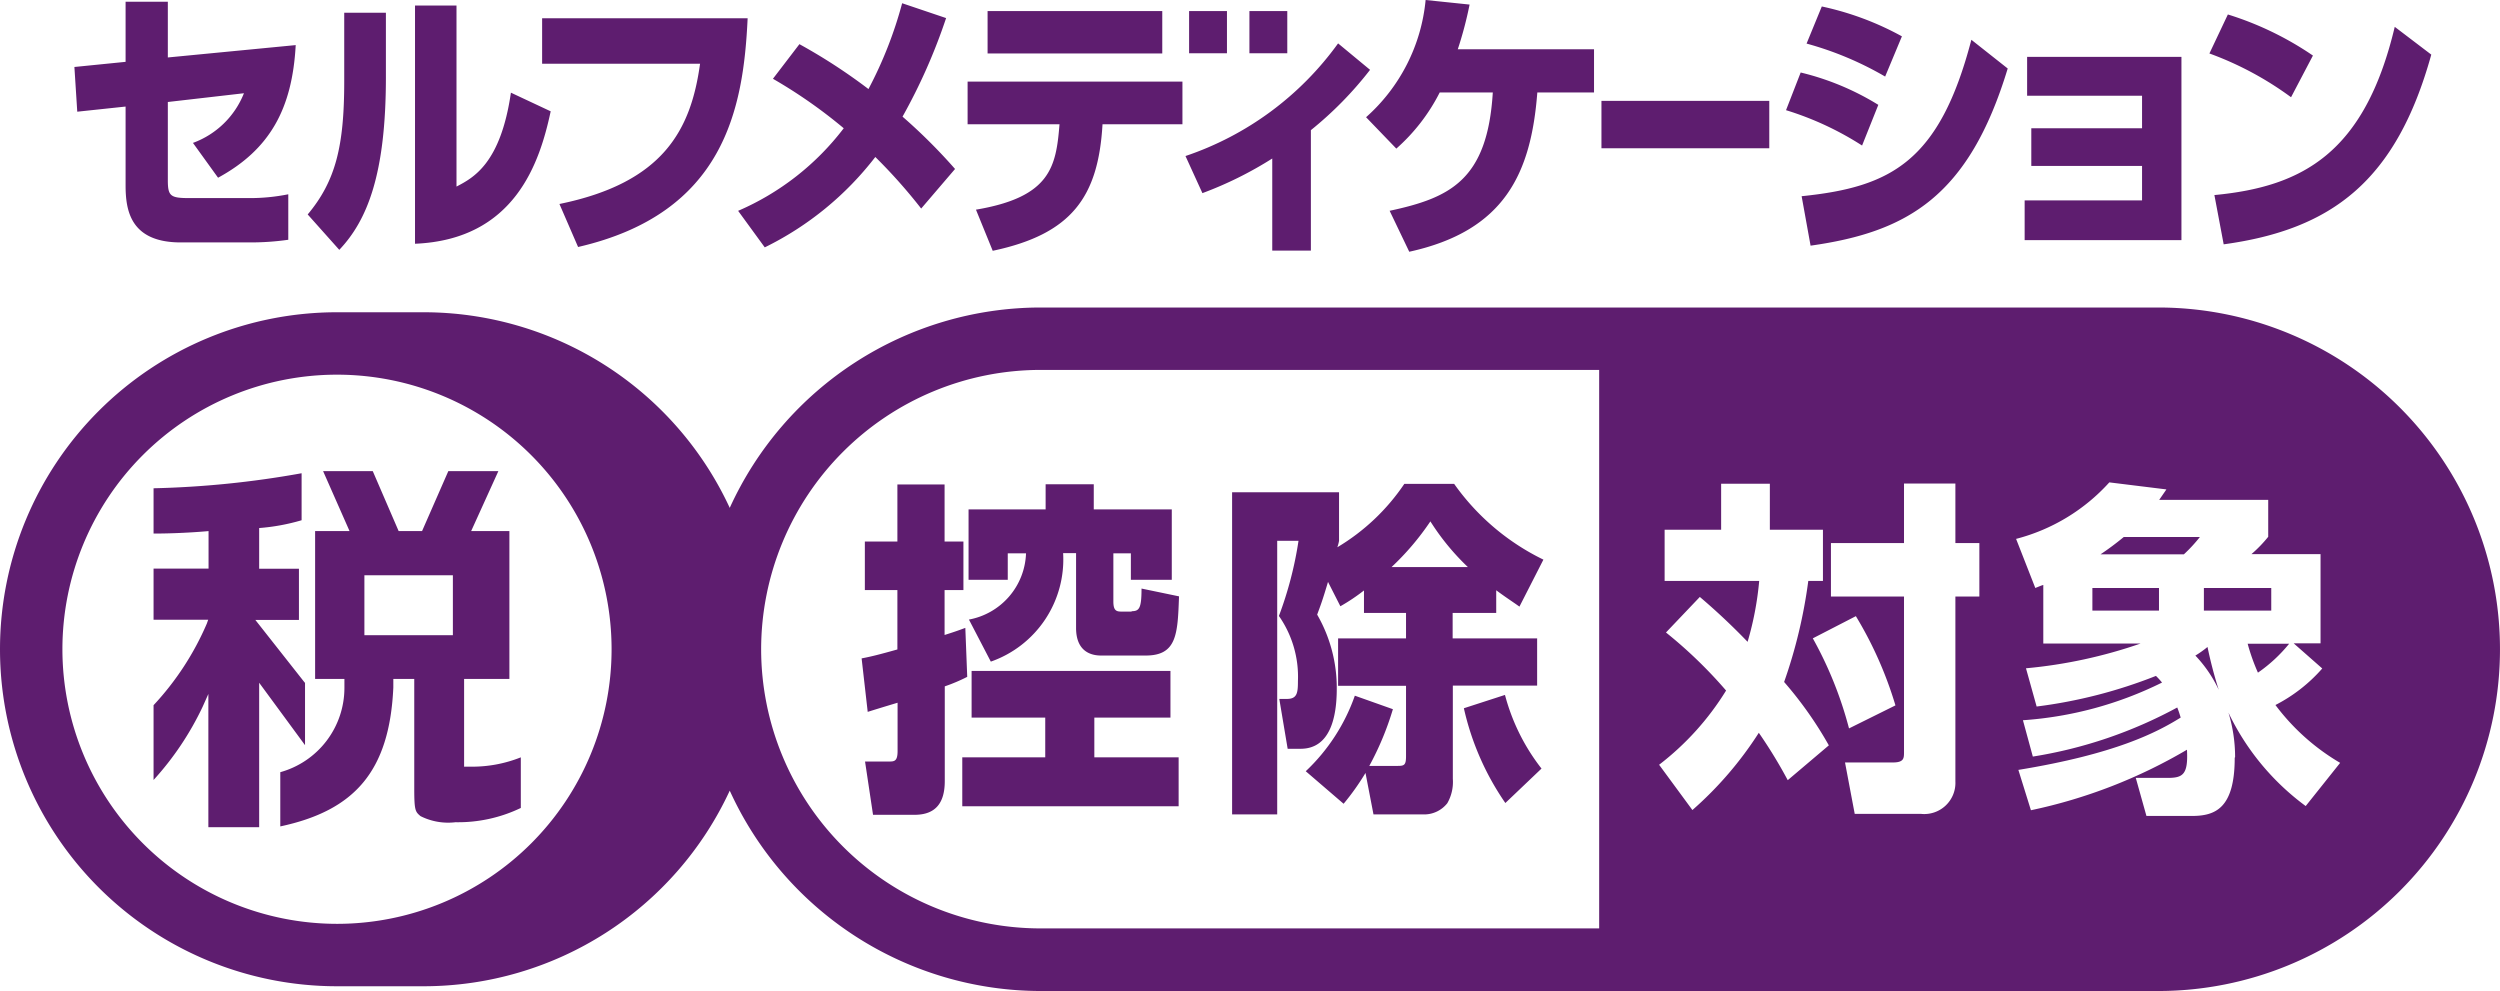 <svg xmlns="http://www.w3.org/2000/svg" width="131.381" height="52.08"><path fill="#5e1d6f" d="m4.06 5.87-.15-2.35 2.69-.27V.09h2.22v2.93l6.72-.65c-.18 3.35-1.36 5.49-4.08 6.97l-1.32-1.83a4.57 4.57 0 0 0 2.68-2.61l-4 .46v4.11c0 .84.14.94 1.13.94h3.1a10.2 10.2 0 0 0 2.1-.2v2.39a14 14 0 0 1-2.04.14H9.5c-2.68 0-2.9-1.73-2.9-3.01V5.6zm16.22-1.82c0 5.11-.98 7.53-2.45 9.08l-1.66-1.86c1.48-1.77 1.92-3.61 1.92-7.01V.67h2.19v3.39ZM24 9.8c.88-.46 2.31-1.21 2.85-4.93l2.09.98c-.57 2.67-1.87 6.74-7.13 6.96V.29h2.18V9.8ZM39.29.96c-.22 4.77-1.23 10.25-8.91 12.02l-.98-2.26c5.47-1.12 6.91-3.9 7.39-7.37h-8.3V.96Zm2.72 1.36a29.4 29.4 0 0 1 3.63 2.36A21.5 21.5 0 0 0 47.41.17l2.31.78a30 30 0 0 1-2.29 5.18 29 29 0 0 1 2.76 2.75l-1.78 2.08A28 28 0 0 0 46 8.25 16.5 16.5 0 0 1 40.19 13l-1.4-1.92a13.9 13.9 0 0 0 5.55-4.34 26 26 0 0 0-3.72-2.6l1.4-1.83Zm9.27 8.7c3.93-.66 4.22-2.25 4.4-4.49h-4.83V4.29h11.29v2.24h-4.2c-.22 3.81-1.61 5.77-5.77 6.65l-.88-2.16ZM61.08.58v2.23H51.9V.58Zm7.81 12.59h-2.03V8.33a19.6 19.6 0 0 1-3.67 1.82L62.3 8.2a16.3 16.3 0 0 0 8.02-5.92L72 3.67a19 19 0 0 1-3.11 3.17zm4.13-2.09c3.17-.68 5.15-1.6 5.43-6.22h-2.79a9.9 9.9 0 0 1-2.28 2.95l-1.59-1.65A9.42 9.42 0 0 0 74.92 0l2.31.24a20 20 0 0 1-.62 2.35h7.16v2.27h-2.98c-.33 4.26-1.72 7.27-6.73 8.37l-1.03-2.15ZM92.98 5.3v2.49h-8.82V5.3zm4.88 2.35a16.2 16.2 0 0 0-4-1.86l.77-1.98a14 14 0 0 1 4.08 1.7l-.85 2.13Zm-3.17 2.66c4.7-.48 7.24-1.83 8.91-8.22l1.91 1.51c-2.04 6.72-5.26 8.59-10.36 9.31l-.47-2.6Zm4.39-6.28a17.2 17.2 0 0 0-4.14-1.74l.8-1.95a15.4 15.4 0 0 1 4.21 1.57l-.88 2.11Zm7.67 4.69V6.74h5.82V5.03h-6.04V2.99h8.11v9.63h-8.24v-2.09h6.17V8.72Zm13.65-3.61a17.1 17.1 0 0 0-4.29-2.3l.97-2.05a16.7 16.7 0 0 1 4.47 2.16Zm-4.02 5.14c4.61-.44 7.89-2.19 9.47-8.84l1.92 1.46c-1.84 6.63-5.21 9.19-10.91 9.97l-.49-2.6ZM64.48.58V2.8h-1.99V.58Zm3.17 0V2.8h-1.99V.58Zm45.77 15.58H54.68a17.97 17.97 0 0 0-16.33 10.53 17.73 17.73 0 0 0-16.06-10.28h-4.58a17.71 17.71 0 0 0 0 35.42h4.58a17.73 17.73 0 0 0 16.06-10.28 17.97 17.97 0 0 0 16.33 10.53h58.74a17.96 17.96 0 1 0 0-35.92m4.02 23.66c0 2.67-1.03 3.06-2.25 3.06h-2.39l-.56-2h1.68c.8 0 1.08-.18 1.01-1.48a27.2 27.2 0 0 1-8.2 3.18l-.66-2.12c5.08-.83 7.26-1.96 8.53-2.75-.1-.33-.12-.37-.18-.53a23.7 23.7 0 0 1-7.59 2.58l-.52-1.91a19.4 19.4 0 0 0 7.31-1.98 4 4 0 0 0-.32-.35 25.7 25.7 0 0 1-6.27 1.61l-.56-2.01a25.4 25.4 0 0 0 6.02-1.3h-5.11v-3.08c-.16.05-.19.07-.42.16l-1.01-2.58a9.97 9.97 0 0 0 4.9-2.97l3 .37c-.24.35-.29.42-.38.55h5.73v1.94a7 7 0 0 1-.88.91h3.63v4.69h-1.41l1.5 1.32a8.3 8.3 0 0 1-2.46 1.92 11.5 11.5 0 0 0 3.4 3.04l-1.81 2.27a13.1 13.1 0 0 1-4.06-4.91 8 8 0 0 1 .35 2.34Zm-17.98.25c.6 0 .6-.22.6-.55v-8.17h-3.84v-2.81h3.84v-3.13h2.7v3.13h1.26v2.81h-1.26v9.71a1.638 1.638 0 0 1-1.82 1.71h-3.47l-.51-2.7h2.49Zm-4.2-6.52 2.27-1.17a20.2 20.2 0 0 1 2.08 4.69l-2.44 1.21a20.2 20.2 0 0 0-1.9-4.73Zm-7.71-.31 1.78-1.87a34 34 0 0 1 2.51 2.36 16.5 16.5 0 0 0 .61-3.2h-4.97v-2.69h2.97v-2.42h2.56v2.42h2.79v2.69h-.77a26.4 26.4 0 0 1-1.27 5.31 20 20 0 0 1 2.35 3.33L93.95 41a25 25 0 0 0-1.52-2.49 19 19 0 0 1-3.49 4.06l-1.75-2.38a14.5 14.5 0 0 0 3.52-3.9 24 24 0 0 0-3.17-3.06Zm-84.27.88a14.43 14.43 0 1 1 14.43 14.43A14.44 14.44 0 0 1 3.28 34.12m36.72 0a14.694 14.694 0 0 1 14.67-14.68h29.37v29.35H54.67A14.685 14.685 0 0 1 40 34.12m17.52 3.59h3.99v-2.45H51.06v2.45h3.87v2.09h-4.36v2.57h11.37V39.8h-4.43v-2.09ZM50.72 33c-.4.15-.61.22-1.08.37v-2.36h.99v-2.55h-.99v-3h-2.48v3h-1.71v2.55h1.71v3.12c-.96.27-1.36.37-1.88.47l.32 2.81c.42-.13.54-.17 1.57-.48v2.54c0 .55-.18.55-.47.55h-1.24l.42 2.8h2.18c1.07 0 1.59-.58 1.59-1.77v-4.98a9 9 0 0 0 1.18-.5l-.1-2.57Zm8.75-.86h-.54c-.26 0-.42-.05-.42-.53v-2.53h.92v1.39h2.15v-3.7h-4.1v-1.32h-2.53v1.32H50.9v3.7h2.06v-1.39h.96a3.67 3.67 0 0 1-3 3.48l1.15 2.21a5.69 5.69 0 0 0 3.8-5.7h.68V33c0 1.25.8 1.45 1.31 1.45h2.35c1.64 0 1.68-1.13 1.75-3.11l-1.97-.41c0 1.04-.12 1.19-.52 1.19Zm17.46 5.08a14.2 14.2 0 0 0 2.18 4.98l1.9-1.81a10.7 10.7 0 0 1-1.92-3.87Zm3.84-3.67h-4.43v-1.34h2.29v-1.19c.51.38.89.62 1.22.86l1.26-2.47a12.36 12.36 0 0 1-4.69-3.98H73.8a11.1 11.1 0 0 1-3.52 3.33 2 2 0 0 0 .09-.34v-2.55h-5.62V42.8h2.37V28.42h1.12a19.4 19.4 0 0 1-1.03 3.95 5.58 5.58 0 0 1 1 3.42c0 .62-.04.94-.58.94h-.4l.44 2.62h.68c1.54 0 1.9-1.63 1.9-3.15a7.7 7.7 0 0 0-1.03-3.9c.17-.46.28-.74.57-1.72l.65 1.28a10 10 0 0 0 1.24-.83v1.18h2.21v1.34h-3.57v2.49h3.57v3.7c0 .46-.09.51-.43.51h-1.5a15.5 15.5 0 0 0 1.24-2.98l-2-.71a10 10 0 0 1-2.58 3.97l1.99 1.71a13 13 0 0 0 1.15-1.62l.42 2.18h2.7a1.55 1.55 0 0 0 1.18-.59 2.25 2.25 0 0 0 .29-1.28v-4.9h4.43v-2.49Zm-7.64-3.75a14 14 0 0 0 2.04-2.4 12.6 12.6 0 0 0 1.97 2.4Zm42.24 4.65a6.8 6.8 0 0 1 1.23 1.8 22 22 0 0 1-.59-2.25 5.5 5.5 0 0 1-.65.46Zm-3.76-6.23a15 15 0 0 1-1.22.91h4.38a8 8 0 0 0 .84-.91zm-1.65 3.87h3.5V30.9h-3.5Zm10.35 1.74h-2.19a10.5 10.5 0 0 0 .54 1.52 7.9 7.9 0 0 0 1.64-1.52Zm-.95-2.93h-3.54v1.19h3.54zm-94.97 9.4v-4.62h2.38v-7.77h-2.01l1.43-3.15h-2.63l-1.38 3.15h-1.23l-1.36-3.15h-2.61l1.39 3.15h-1.81v7.77h1.54v.47a4.6 4.6 0 0 1-3.37 4.43v2.85c3.88-.83 5.74-2.87 5.94-7.3v-.45h1.1v5.77c0 1.16.06 1.21.33 1.44a3.24 3.24 0 0 0 1.84.32 7.6 7.6 0 0 0 3.43-.75V39.8a6.9 6.9 0 0 1-2.66.49h-.31Zm-.59-6.92h-4.65v-3.15h4.65Zm-7.78 2.5-2.6-3.3h2.29v-2.69h-2.09v-2.14a10.8 10.8 0 0 0 2.23-.41v-2.47a50 50 0 0 1-7.78.79v2.38c1.54 0 2.89-.13 2.89-.13v1.97H8.07v2.69h2.87l-.07.2a14.9 14.9 0 0 1-2.8 4.29v3.93a15.6 15.6 0 0 0 2.58-3.85l.3-.67v7h2.67v-7.59l2.41 3.28v-3.29Z" data-name="パス 553"/></svg>
